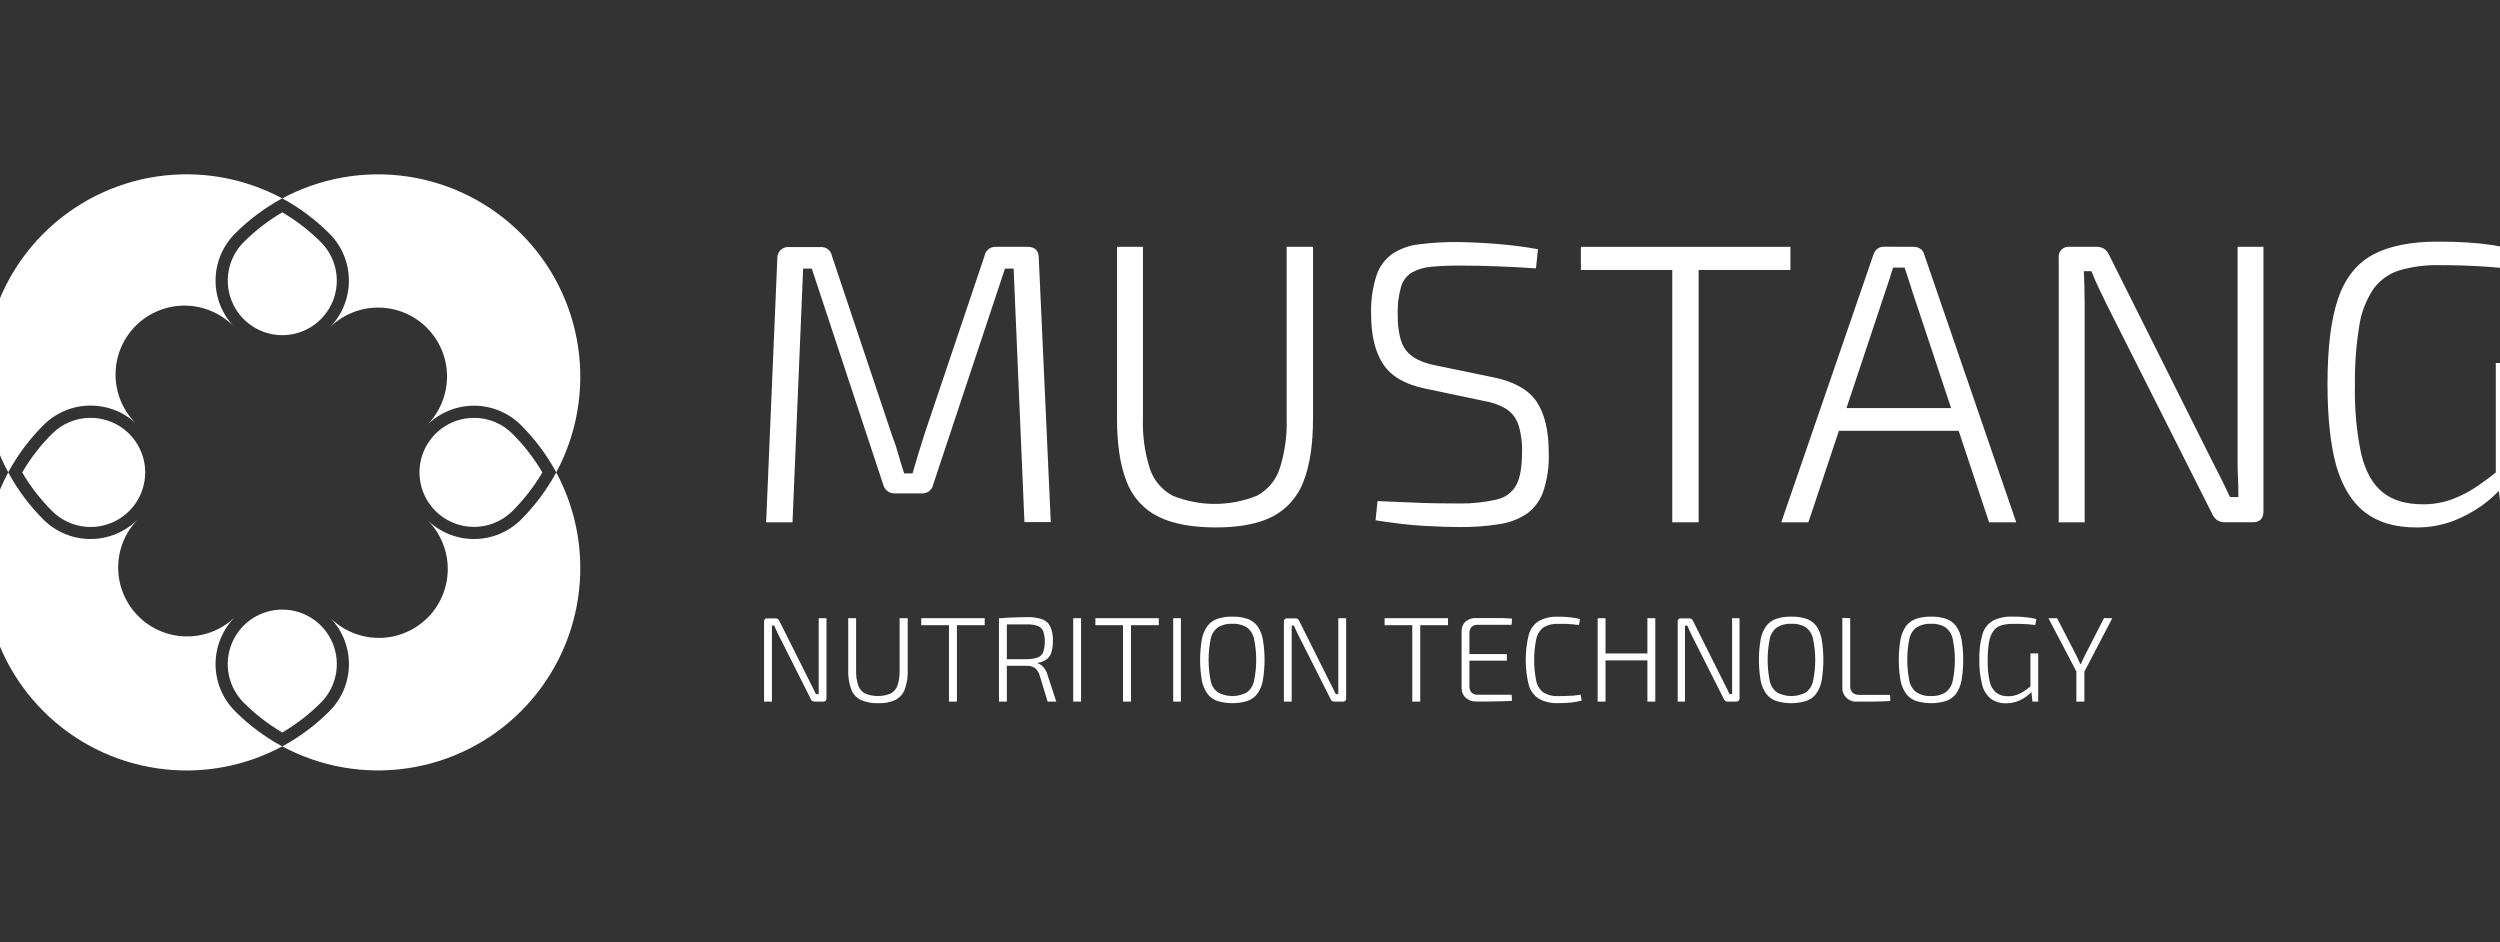 <svg width="130" height="49" viewBox="0 0 130 49" fill="none" xmlns="http://www.w3.org/2000/svg">
<rect x="0" y="0" width="130" height="49" fill="#333333" stroke="none"/>
<g clip-path="url(#clip0_1107_170)">
<path d="M4.708 21.09C5.164 21.09 5.615 21.179 6.035 21.353C6.456 21.528 6.838 21.784 7.159 22.106C6.805 21.779 6.52 21.383 6.322 20.943C6.125 20.503 6.018 20.027 6.009 19.545C5.999 19.062 6.087 18.583 6.268 18.136C6.448 17.688 6.717 17.282 7.058 16.94C7.399 16.599 7.806 16.331 8.254 16.151C8.701 15.97 9.18 15.883 9.663 15.892C10.145 15.902 10.621 16.009 11.061 16.207C11.501 16.404 11.896 16.689 12.224 17.044C11.574 16.393 11.209 15.512 11.209 14.593C11.209 13.674 11.574 12.793 12.224 12.143C12.948 11.418 13.773 10.802 14.674 10.315C12.682 9.246 10.399 8.847 8.163 9.177C5.927 9.507 3.856 10.548 2.257 12.147C0.659 13.745 -0.382 15.816 -0.712 18.052C-1.042 20.288 -0.643 22.571 0.426 24.563C0.913 23.662 1.529 22.837 2.254 22.113C2.575 21.789 2.957 21.532 3.379 21.356C3.8 21.18 4.252 21.09 4.708 21.09Z" fill="white"/>
<path d="M17.129 17.044C17.801 16.372 18.713 15.994 19.663 15.994C20.614 15.995 21.525 16.372 22.197 17.045C22.869 17.717 23.247 18.628 23.246 19.579C23.246 20.529 22.868 21.441 22.196 22.113C22.518 21.791 22.9 21.535 23.32 21.361C23.741 21.186 24.191 21.096 24.646 21.096C25.102 21.096 25.552 21.186 25.973 21.361C26.393 21.535 26.775 21.791 27.097 22.113C27.822 22.837 28.437 23.662 28.925 24.563C29.994 22.572 30.393 20.289 30.063 18.053C29.734 15.816 28.693 13.746 27.094 12.148C25.496 10.549 23.425 9.508 21.189 9.178C18.953 8.849 16.67 9.248 14.679 10.317C15.58 10.805 16.405 11.42 17.129 12.145C17.779 12.795 18.143 13.676 18.143 14.594C18.143 15.513 17.779 16.394 17.129 17.044Z" fill="white"/>
<path d="M14.679 11.041C15.41 11.47 16.084 11.99 16.684 12.59C17.08 12.987 17.35 13.492 17.459 14.042C17.568 14.591 17.512 15.161 17.297 15.679C17.083 16.197 16.72 16.64 16.253 16.951C15.787 17.262 15.239 17.429 14.679 17.429C14.118 17.429 13.57 17.262 13.104 16.951C12.638 16.64 12.274 16.197 12.06 15.679C11.845 15.161 11.789 14.591 11.898 14.042C12.007 13.492 12.277 12.987 12.673 12.59C13.273 11.99 13.947 11.469 14.679 11.041Z" fill="white"/>
<path d="M12.224 32.083C11.548 32.738 10.642 33.102 9.701 33.094C8.76 33.087 7.86 32.711 7.195 32.045C6.529 31.38 6.152 30.479 6.145 29.538C6.138 28.597 6.501 27.691 7.157 27.016C6.506 27.665 5.625 28.029 4.706 28.029C3.787 28.029 2.906 27.665 2.256 27.016C1.532 26.292 0.916 25.466 0.428 24.566C-0.642 26.557 -1.041 28.841 -0.712 31.077C-0.382 33.314 0.659 35.385 2.258 36.983C3.857 38.582 5.928 39.623 8.165 39.952C10.402 40.282 12.685 39.882 14.676 38.811C13.774 38.324 12.948 37.709 12.224 36.984C11.574 36.334 11.209 35.452 11.209 34.533C11.209 33.614 11.574 32.733 12.224 32.083Z" fill="white"/>
<path d="M4.708 21.729C5.175 21.728 5.635 21.842 6.047 22.062C6.459 22.282 6.811 22.6 7.07 22.988C7.33 23.376 7.49 23.822 7.536 24.287C7.582 24.751 7.512 25.22 7.333 25.651C7.155 26.083 6.872 26.463 6.511 26.759C6.15 27.055 5.722 27.258 5.264 27.349C4.806 27.439 4.332 27.416 3.886 27.279C3.439 27.143 3.033 26.899 2.703 26.569C2.104 25.97 1.583 25.296 1.154 24.566C1.583 23.834 2.103 23.16 2.703 22.56C2.966 22.296 3.278 22.086 3.622 21.943C3.967 21.8 4.336 21.727 4.708 21.729Z" fill="white"/>
<path d="M27.097 27.016C26.447 27.665 25.565 28.029 24.646 28.029C23.728 28.029 22.846 27.665 22.196 27.016C22.537 27.347 22.809 27.742 22.996 28.179C23.183 28.616 23.28 29.085 23.284 29.561C23.288 30.036 23.197 30.507 23.017 30.947C22.836 31.386 22.571 31.785 22.235 32.121C21.899 32.458 21.499 32.723 21.06 32.903C20.62 33.084 20.149 33.175 19.674 33.171C19.199 33.167 18.729 33.069 18.292 32.883C17.855 32.696 17.46 32.424 17.129 32.083C17.451 32.405 17.706 32.787 17.881 33.207C18.055 33.628 18.145 34.078 18.145 34.533C18.145 34.989 18.055 35.439 17.881 35.86C17.706 36.28 17.451 36.662 17.129 36.984C16.405 37.709 15.58 38.324 14.679 38.811C16.67 39.881 18.953 40.28 21.189 39.95C23.425 39.621 25.496 38.58 27.094 36.981C28.693 35.383 29.734 33.312 30.063 31.076C30.393 28.84 29.994 26.557 28.925 24.566C28.437 25.466 27.821 26.292 27.097 27.016Z" fill="white"/>
<path d="M24.646 21.729C25.019 21.727 25.389 21.8 25.733 21.943C26.077 22.086 26.389 22.296 26.652 22.56C27.253 23.16 27.774 23.833 28.203 24.566C27.773 25.297 27.252 25.97 26.652 26.569C26.322 26.898 25.916 27.141 25.47 27.276C25.024 27.411 24.552 27.434 24.095 27.343C23.637 27.253 23.21 27.05 22.85 26.755C22.489 26.459 22.207 26.079 22.029 25.648C21.851 25.218 21.781 24.75 21.827 24.286C21.872 23.822 22.032 23.377 22.291 22.989C22.549 22.602 22.9 22.284 23.311 22.064C23.722 21.844 24.18 21.729 24.646 21.729Z" fill="white"/>
<path d="M14.679 31.699C15.239 31.698 15.788 31.864 16.254 32.176C16.721 32.487 17.084 32.93 17.299 33.448C17.514 33.967 17.57 34.537 17.46 35.087C17.351 35.637 17.081 36.142 16.684 36.539C16.084 37.138 15.41 37.66 14.679 38.09C13.947 37.66 13.273 37.139 12.673 36.539C12.277 36.142 12.006 35.637 11.897 35.087C11.787 34.537 11.844 33.967 12.058 33.448C12.273 32.93 12.636 32.487 13.103 32.176C13.569 31.864 14.118 31.698 14.679 31.699Z" fill="white"/>
<path d="M53.435 12.835C53.824 12.835 54.017 13.035 54.017 13.435L54.64 27.149H53.271L52.709 13.966H52.259L48.523 25.206C48.495 25.342 48.418 25.462 48.307 25.545C48.196 25.628 48.059 25.668 47.921 25.656H46.552C46.411 25.666 46.272 25.626 46.158 25.544C46.045 25.462 45.963 25.342 45.929 25.206L42.213 13.966H41.763L41.21 27.16H39.839L40.421 13.447C40.415 13.364 40.428 13.282 40.457 13.205C40.487 13.128 40.533 13.059 40.592 13.001C40.652 12.944 40.723 12.9 40.801 12.874C40.879 12.847 40.962 12.838 41.044 12.846H42.683C42.822 12.839 42.958 12.884 43.066 12.972C43.173 13.06 43.244 13.185 43.265 13.323L46.394 22.664C46.519 22.98 46.626 23.303 46.716 23.63C46.806 23.954 46.907 24.282 47.017 24.615H47.453C47.55 24.282 47.647 23.954 47.743 23.63C47.84 23.304 47.945 22.969 48.056 22.623L51.194 13.312C51.217 13.173 51.291 13.047 51.4 12.959C51.51 12.871 51.649 12.827 51.79 12.835H53.435Z" fill="white"/>
<path d="M68.277 12.835V21.74C68.277 23.11 68.111 24.21 67.78 25.04C67.49 25.822 66.921 26.469 66.182 26.856C65.447 27.235 64.464 27.426 63.232 27.427C61.973 27.427 60.967 27.237 60.213 26.856C59.46 26.478 58.878 25.829 58.583 25.04C58.251 24.205 58.084 23.105 58.084 21.74V12.835H59.433V21.74C59.402 22.633 59.524 23.525 59.795 24.377C59.996 24.978 60.42 25.48 60.98 25.777C62.384 26.345 63.954 26.345 65.359 25.777C65.918 25.479 66.341 24.978 66.541 24.377C66.814 23.525 66.937 22.633 66.906 21.74V12.835H68.277Z" fill="white"/>
<path d="M75.844 12.586C76.518 12.599 77.206 12.633 77.898 12.689C78.591 12.745 79.283 12.835 79.976 12.959L79.87 13.955C79.263 13.914 78.611 13.878 77.921 13.851C77.231 13.824 76.556 13.809 75.898 13.809C75.329 13.809 74.841 13.831 74.434 13.872C74.082 13.897 73.739 13.997 73.427 14.164C73.15 14.332 72.946 14.599 72.856 14.91C72.723 15.382 72.663 15.872 72.681 16.362C72.681 17.248 72.831 17.875 73.13 18.242C73.429 18.608 73.94 18.862 74.646 18.999L77.656 19.622C78.735 19.842 79.484 20.264 79.904 20.888C80.323 21.511 80.534 22.397 80.535 23.545C80.56 24.231 80.462 24.916 80.246 25.568C80.084 26.032 79.783 26.434 79.385 26.721C78.949 27.005 78.456 27.189 77.941 27.261C77.261 27.365 76.574 27.414 75.886 27.407C75.387 27.407 74.763 27.385 74.039 27.344C73.315 27.304 72.465 27.205 71.528 27.054L71.631 26.056C72.337 26.085 72.928 26.108 73.405 26.13C73.881 26.153 74.315 26.164 74.702 26.171C75.088 26.177 75.498 26.182 75.927 26.182C76.57 26.187 77.211 26.117 77.838 25.973C78.049 25.927 78.248 25.837 78.422 25.708C78.595 25.579 78.74 25.415 78.845 25.227C79.044 24.853 79.145 24.286 79.146 23.525C79.164 23.029 79.097 22.534 78.948 22.061C78.831 21.727 78.605 21.442 78.305 21.252C77.95 21.045 77.559 20.908 77.152 20.847L74.102 20.204C73.076 19.994 72.353 19.576 71.932 18.948C71.511 18.32 71.3 17.451 71.298 16.342C71.275 15.657 71.37 14.972 71.579 14.319C71.729 13.866 72.02 13.472 72.409 13.195C72.834 12.921 73.317 12.751 73.82 12.7C74.492 12.617 75.168 12.579 75.844 12.586Z" fill="white"/>
<path d="M93.102 12.835V14.038H82.206V12.835H93.102ZM88.329 12.835V27.16H86.958V12.835H88.329Z" fill="white"/>
<path d="M99.518 12.835C99.64 12.834 99.759 12.87 99.86 12.939C99.961 13.006 100.032 13.11 100.058 13.229L104.844 27.16H103.432L99.415 15.076C99.359 14.883 99.296 14.685 99.226 14.485C99.156 14.285 99.095 14.094 99.039 13.914H98.439C98.383 14.094 98.324 14.285 98.261 14.485C98.198 14.685 98.133 14.883 98.064 15.076L94.037 27.16H92.626L97.425 13.222C97.462 13.106 97.534 13.004 97.632 12.932C97.729 12.863 97.846 12.826 97.965 12.829L99.518 12.835ZM102.371 21.221V22.403H95.096V21.221H102.371Z" fill="white"/>
<path d="M117.7 12.835V26.575C117.7 26.964 117.514 27.158 117.141 27.158H115.688C115.545 27.163 115.403 27.123 115.284 27.043C115.168 26.954 115.078 26.836 115.023 26.701L109.542 15.823C109.419 15.56 109.279 15.274 109.129 14.962C108.99 14.681 108.865 14.394 108.755 14.101H108.36C108.373 14.377 108.384 14.661 108.391 14.951C108.398 15.241 108.402 15.533 108.402 15.823V27.16H107.054V13.415C107.043 13.336 107.05 13.256 107.076 13.18C107.101 13.105 107.144 13.036 107.2 12.98C107.257 12.924 107.325 12.882 107.401 12.856C107.477 12.831 107.557 12.824 107.636 12.835H109.027C109.171 12.83 109.312 12.869 109.432 12.948C109.546 13.038 109.635 13.157 109.691 13.291L115.005 23.918C115.158 24.21 115.315 24.521 115.482 24.853C115.648 25.186 115.807 25.528 115.96 25.849H116.396C116.396 25.503 116.396 25.157 116.374 24.811C116.352 24.464 116.354 24.136 116.354 23.794V12.835H117.7Z" fill="white"/>
<path d="M126.771 12.565C127.311 12.565 127.809 12.579 128.266 12.606C128.723 12.633 129.159 12.678 129.575 12.741C129.988 12.804 130.397 12.883 130.8 12.979L130.633 13.997C130.204 13.941 129.781 13.901 129.366 13.872C128.95 13.842 128.536 13.824 128.12 13.809C127.704 13.793 127.284 13.788 126.854 13.788C126.149 13.771 125.446 13.863 124.768 14.058C124.226 14.226 123.753 14.565 123.419 15.025C123.035 15.602 122.783 16.258 122.682 16.945C122.514 17.974 122.439 19.016 122.457 20.058C122.429 21.257 122.54 22.455 122.788 23.628C123.011 24.527 123.381 25.184 123.898 25.6C124.415 26.015 125.104 26.222 125.964 26.222C126.501 26.232 127.035 26.14 127.538 25.953C127.992 25.778 128.424 25.551 128.826 25.278C129.22 25.008 129.595 24.728 129.95 24.437L130.157 25.289C129.829 25.669 129.456 26.008 129.046 26.297C128.576 26.631 128.063 26.904 127.522 27.106C126.916 27.326 126.276 27.435 125.632 27.427C124.539 27.427 123.653 27.164 122.974 26.638C122.295 26.112 121.797 25.299 121.479 24.199C121.18 23.101 121.03 21.689 121.03 19.966C121.03 18.084 121.213 16.607 121.578 15.535C121.944 14.463 122.549 13.698 123.395 13.24C124.235 12.79 125.361 12.565 126.771 12.565ZM131.11 18.876V27.16H130.134L129.885 25.062L129.781 24.709V18.876H131.11Z" fill="white"/>
<path d="M42.977 32.146V36.307C42.977 36.424 42.921 36.483 42.809 36.483H42.359C42.316 36.484 42.273 36.472 42.238 36.449C42.203 36.422 42.176 36.386 42.159 36.345L40.5 33.052L40.374 32.791C40.331 32.706 40.293 32.619 40.259 32.53H40.14C40.14 32.614 40.14 32.699 40.14 32.787C40.14 32.874 40.14 32.962 40.14 33.052V36.483H39.731V32.33C39.728 32.306 39.73 32.282 39.737 32.26C39.745 32.237 39.758 32.216 39.775 32.199C39.792 32.182 39.813 32.169 39.835 32.161C39.858 32.154 39.883 32.152 39.906 32.155H40.329C40.372 32.153 40.414 32.165 40.45 32.189C40.485 32.217 40.512 32.253 40.529 32.294L42.139 35.511C42.184 35.599 42.233 35.694 42.282 35.795C42.332 35.896 42.381 35.995 42.429 36.096H42.572C42.572 35.992 42.572 35.887 42.572 35.781C42.572 35.675 42.572 35.574 42.572 35.473V32.146H42.977Z" fill="white"/>
<path d="M47.201 32.146V34.844C47.214 35.183 47.163 35.521 47.051 35.842C46.963 36.079 46.791 36.275 46.567 36.393C46.285 36.521 45.977 36.58 45.668 36.566C45.354 36.579 45.041 36.52 44.753 36.393C44.525 36.278 44.349 36.081 44.261 35.842C44.148 35.522 44.096 35.183 44.108 34.844V32.146H44.517V34.844C44.507 35.114 44.544 35.384 44.627 35.642C44.689 35.823 44.816 35.974 44.985 36.064C45.41 36.238 45.886 36.238 46.311 36.064C46.48 35.975 46.609 35.823 46.671 35.642C46.752 35.384 46.79 35.114 46.781 34.844V32.146H47.201Z" fill="white"/>
<path d="M51.205 32.146V32.51H47.905V32.146H51.205ZM49.76 32.146V36.483H49.346V32.146H49.76Z" fill="white"/>
<path d="M53.406 32.09C53.67 32.081 53.934 32.118 54.186 32.2C54.373 32.264 54.528 32.4 54.615 32.578C54.717 32.816 54.763 33.074 54.75 33.333C54.756 33.537 54.729 33.74 54.669 33.935C54.624 34.08 54.533 34.206 54.411 34.295C54.276 34.387 54.122 34.445 53.961 34.466V34.491C54.037 34.513 54.108 34.552 54.168 34.603C54.24 34.663 54.302 34.733 54.352 34.812C54.409 34.903 54.451 35.003 54.476 35.107L54.926 36.483H54.476L54.062 35.12C54.022 34.969 53.935 34.834 53.813 34.736C53.7 34.657 53.564 34.617 53.426 34.623H52.295L52.012 34.61L52.032 34.277H53.395C53.584 34.281 53.773 34.252 53.952 34.192C54.017 34.168 54.076 34.132 54.127 34.085C54.177 34.038 54.217 33.981 54.244 33.917C54.361 33.559 54.361 33.172 54.244 32.814C54.217 32.751 54.177 32.695 54.127 32.648C54.076 32.602 54.017 32.566 53.952 32.544C53.772 32.486 53.584 32.46 53.395 32.468H52.529C52.284 32.468 52.122 32.468 52.037 32.479L51.949 32.157C52.104 32.142 52.248 32.128 52.383 32.119C52.518 32.11 52.666 32.106 52.833 32.103L53.406 32.09ZM52.356 32.146V36.483H51.947V32.146H52.356Z" fill="white"/>
<path d="M56.216 32.146V36.483H55.807V32.146H56.216Z" fill="white"/>
<path d="M60.258 32.146V32.51H56.96V32.146H60.258ZM58.812 32.146V36.483H58.397V32.146H58.812Z" fill="white"/>
<path d="M61.407 32.146V36.483H61.007V32.146H61.407Z" fill="white"/>
<path d="M64.084 32.065C64.351 32.058 64.617 32.097 64.871 32.18C65.076 32.252 65.255 32.384 65.386 32.557C65.531 32.765 65.627 33.002 65.669 33.252C65.786 33.955 65.786 34.673 65.669 35.377C65.627 35.626 65.531 35.864 65.386 36.071C65.255 36.245 65.076 36.376 64.871 36.449C64.358 36.605 63.81 36.605 63.297 36.449C63.092 36.377 62.913 36.245 62.783 36.071C62.637 35.863 62.539 35.626 62.495 35.377C62.375 34.673 62.375 33.955 62.495 33.252C62.539 33.002 62.637 32.765 62.783 32.557C62.913 32.383 63.092 32.252 63.297 32.18C63.551 32.097 63.817 32.058 64.084 32.065ZM64.084 32.436C63.826 32.422 63.57 32.484 63.347 32.614C63.149 32.755 63.011 32.965 62.96 33.203C62.81 33.936 62.81 34.692 62.96 35.426C63.011 35.664 63.149 35.874 63.347 36.015C63.575 36.133 63.828 36.195 64.084 36.195C64.341 36.195 64.594 36.133 64.822 36.015C65.017 35.872 65.154 35.663 65.206 35.426C65.362 34.693 65.362 33.935 65.206 33.203C65.154 32.966 65.017 32.757 64.822 32.614C64.598 32.484 64.342 32.422 64.084 32.436Z" fill="white"/>
<path d="M69.999 32.146V36.307C70.002 36.331 70.001 36.355 69.993 36.377C69.986 36.4 69.974 36.421 69.957 36.438C69.941 36.455 69.92 36.468 69.898 36.475C69.876 36.483 69.852 36.486 69.828 36.483H69.39C69.346 36.485 69.303 36.473 69.266 36.449C69.231 36.422 69.204 36.386 69.187 36.345L67.526 33.052C67.488 32.971 67.447 32.886 67.4 32.791C67.353 32.697 67.317 32.609 67.288 32.53H67.168C67.168 32.614 67.168 32.699 67.168 32.787C67.168 32.874 67.168 32.962 67.168 33.052V36.483H66.762V32.33C66.759 32.306 66.761 32.282 66.769 32.259C66.777 32.236 66.79 32.216 66.807 32.199C66.824 32.182 66.845 32.169 66.868 32.162C66.891 32.154 66.915 32.152 66.939 32.155H67.36C67.403 32.153 67.447 32.165 67.483 32.189C67.517 32.217 67.544 32.254 67.562 32.294L69.169 35.511C69.216 35.599 69.264 35.694 69.315 35.795C69.367 35.896 69.412 35.995 69.459 36.096H69.592C69.592 35.992 69.592 35.887 69.592 35.781C69.592 35.675 69.592 35.574 69.592 35.473V32.146H69.999Z" fill="white"/>
<path d="M75.297 32.146V32.51H72V32.146H75.297ZM73.852 32.146V36.483H73.438V32.146H73.852Z" fill="white"/>
<path d="M76.77 32.139H77.393C77.602 32.139 77.809 32.139 78.018 32.139C78.227 32.139 78.427 32.155 78.625 32.169L78.604 32.49H76.84C76.782 32.486 76.723 32.493 76.668 32.513C76.613 32.532 76.563 32.563 76.52 32.602C76.442 32.695 76.402 32.814 76.41 32.935V35.675C76.403 35.798 76.442 35.918 76.52 36.013C76.563 36.053 76.613 36.084 76.668 36.103C76.723 36.123 76.781 36.131 76.84 36.127H78.604L78.625 36.442C78.427 36.456 78.225 36.465 78.018 36.467L77.393 36.478H76.77C76.565 36.488 76.365 36.417 76.213 36.28C76.142 36.214 76.088 36.133 76.052 36.043C76.015 35.954 75.999 35.857 76.003 35.761V32.838C75.999 32.742 76.015 32.645 76.051 32.555C76.087 32.465 76.142 32.384 76.213 32.317C76.369 32.188 76.568 32.125 76.77 32.139ZM76.109 34.012H78.357V34.354H76.109V34.012Z" fill="white"/>
<path d="M81.014 32.07C81.192 32.07 81.343 32.07 81.464 32.083C81.585 32.097 81.709 32.103 81.819 32.121C81.933 32.138 82.047 32.161 82.159 32.191L82.109 32.504L81.763 32.463C81.657 32.463 81.538 32.445 81.43 32.441H81.008C80.75 32.427 80.495 32.488 80.272 32.618C80.077 32.761 79.941 32.97 79.89 33.207C79.737 33.94 79.737 34.697 79.89 35.43C79.94 35.667 80.076 35.877 80.272 36.019C80.495 36.15 80.75 36.212 81.008 36.199C81.268 36.199 81.489 36.193 81.668 36.179C81.848 36.179 82.024 36.148 82.197 36.123L82.246 36.431C82.067 36.477 81.886 36.511 81.702 36.532C81.471 36.555 81.24 36.565 81.008 36.563C80.668 36.578 80.331 36.5 80.032 36.339C79.773 36.178 79.583 35.926 79.499 35.633C79.283 34.766 79.283 33.859 79.499 32.991C79.583 32.698 79.773 32.446 80.032 32.285C80.334 32.127 80.674 32.053 81.014 32.07Z" fill="white"/>
<path d="M83.487 32.146V36.483H83.078V32.146H83.487ZM85.735 33.98V34.34H83.427V33.98H85.735ZM86.075 32.146V36.483H85.665V32.146H86.075Z" fill="white"/>
<path d="M90.456 32.146V36.307C90.456 36.424 90.4 36.483 90.287 36.483H89.838C89.795 36.484 89.752 36.472 89.716 36.449C89.682 36.422 89.655 36.386 89.638 36.345L87.977 33.052C87.941 32.971 87.898 32.886 87.853 32.791C87.81 32.706 87.772 32.619 87.738 32.53H87.619C87.619 32.614 87.619 32.699 87.619 32.787C87.619 32.874 87.619 32.962 87.619 33.052V36.483H87.241V32.33C87.238 32.306 87.24 32.282 87.248 32.26C87.255 32.237 87.268 32.216 87.285 32.199C87.302 32.182 87.323 32.169 87.346 32.161C87.369 32.154 87.393 32.152 87.417 32.155H87.839C87.882 32.153 87.925 32.165 87.961 32.189C87.996 32.217 88.023 32.253 88.04 32.294L89.649 35.511C89.694 35.599 89.743 35.694 89.793 35.795C89.842 35.896 89.892 35.995 89.937 36.096H90.07C90.07 35.992 90.07 35.887 90.07 35.781C90.07 35.675 90.07 35.574 90.07 35.473V32.146H90.456Z" fill="white"/>
<path d="M93.154 32.065C93.421 32.058 93.687 32.097 93.941 32.18C94.146 32.252 94.325 32.384 94.455 32.557C94.596 32.766 94.689 33.003 94.728 33.252C94.844 33.955 94.844 34.673 94.728 35.377C94.686 35.626 94.589 35.864 94.444 36.071C94.313 36.245 94.134 36.376 93.929 36.449C93.416 36.605 92.869 36.605 92.356 36.449C92.15 36.377 91.971 36.245 91.841 36.071C91.695 35.863 91.597 35.626 91.553 35.377C91.433 34.673 91.433 33.955 91.553 33.252C91.597 33.002 91.695 32.765 91.841 32.557C91.971 32.383 92.15 32.252 92.356 32.18C92.613 32.096 92.883 32.057 93.154 32.065ZM93.154 32.436C92.896 32.422 92.64 32.484 92.416 32.614C92.219 32.755 92.081 32.965 92.03 33.203C91.88 33.936 91.88 34.692 92.03 35.426C92.08 35.664 92.218 35.874 92.416 36.015C92.644 36.133 92.897 36.195 93.154 36.195C93.41 36.195 93.663 36.133 93.891 36.015C94.087 35.872 94.224 35.663 94.276 35.426C94.431 34.693 94.431 33.935 94.276 33.203C94.223 32.966 94.087 32.757 93.891 32.614C93.668 32.484 93.412 32.422 93.154 32.436Z" fill="white"/>
<path d="M96.211 32.146V35.684C96.207 35.745 96.216 35.805 96.236 35.862C96.257 35.919 96.289 35.971 96.33 36.015C96.424 36.097 96.546 36.139 96.67 36.132H98.284L98.297 36.451C98.021 36.469 97.74 36.478 97.454 36.483C97.169 36.487 96.886 36.483 96.6 36.483C96.496 36.495 96.39 36.485 96.29 36.452C96.191 36.419 96.099 36.365 96.023 36.293C95.947 36.221 95.888 36.133 95.849 36.035C95.811 35.937 95.795 35.832 95.802 35.727V32.13L96.211 32.146Z" fill="white"/>
<path d="M100.415 32.065C100.682 32.058 100.948 32.097 101.202 32.18C101.407 32.252 101.586 32.384 101.717 32.557C101.862 32.765 101.958 33.002 102 33.252C102.117 33.955 102.117 34.673 102 35.377C101.958 35.626 101.862 35.864 101.717 36.071C101.586 36.245 101.407 36.376 101.202 36.449C100.689 36.605 100.141 36.605 99.628 36.449C99.423 36.377 99.244 36.245 99.113 36.071C98.968 35.863 98.87 35.626 98.826 35.377C98.706 34.673 98.706 33.955 98.826 33.252C98.87 33.002 98.968 32.765 99.113 32.557C99.244 32.383 99.423 32.252 99.628 32.18C99.882 32.097 100.148 32.058 100.415 32.065ZM100.415 32.436C100.157 32.422 99.901 32.484 99.678 32.614C99.48 32.755 99.342 32.965 99.291 33.203C99.141 33.936 99.141 34.692 99.291 35.426C99.342 35.664 99.48 35.874 99.678 36.015C99.901 36.145 100.157 36.208 100.415 36.195C100.672 36.208 100.928 36.145 101.15 36.015C101.347 35.873 101.485 35.663 101.537 35.426C101.693 34.693 101.693 33.935 101.537 33.203C101.485 32.965 101.347 32.756 101.15 32.614C100.928 32.484 100.672 32.422 100.415 32.436Z" fill="white"/>
<path d="M104.671 32.065C104.835 32.065 104.985 32.065 105.12 32.076C105.255 32.088 105.39 32.099 105.516 32.117C105.642 32.135 105.765 32.16 105.887 32.191L105.835 32.499C105.705 32.481 105.579 32.47 105.453 32.461C105.327 32.452 105.201 32.445 105.075 32.441H104.691C104.477 32.436 104.264 32.463 104.059 32.521C103.895 32.571 103.752 32.674 103.652 32.814C103.536 32.989 103.459 33.188 103.427 33.396C103.378 33.707 103.355 34.023 103.36 34.338C103.351 34.701 103.384 35.064 103.459 35.419C103.502 35.65 103.621 35.861 103.796 36.017C103.977 36.149 104.198 36.214 104.421 36.204C104.583 36.206 104.744 36.179 104.895 36.123C105.034 36.071 105.165 36.002 105.287 35.918C105.406 35.837 105.511 35.752 105.628 35.664L105.691 35.923C105.591 36.037 105.478 36.139 105.354 36.226C105.212 36.328 105.057 36.411 104.893 36.471C104.71 36.539 104.515 36.572 104.32 36.57C104.033 36.583 103.75 36.498 103.517 36.33C103.291 36.14 103.133 35.881 103.068 35.592C102.963 35.174 102.916 34.744 102.926 34.313C102.909 33.858 102.965 33.402 103.092 32.964C103.178 32.67 103.375 32.421 103.641 32.27C103.962 32.117 104.316 32.047 104.671 32.065ZM105.986 33.976V36.483H105.689L105.615 35.849L105.583 35.741V33.976H105.986Z" fill="white"/>
<path d="M109.839 32.146L108.362 34.974H108.002L106.519 32.146H106.968L107.962 34.07C108 34.145 108.034 34.223 108.067 34.295L108.169 34.52H108.214C108.243 34.444 108.276 34.365 108.312 34.295L108.42 34.07L109.407 32.142L109.839 32.146ZM108.387 34.655V36.483H107.971V34.655H108.387Z" fill="white"/>
</g>
<defs>
<clipPath id="clip0_1107_170">
<rect width="130" height="48" fill="white" transform="translate(0 0.064)"/>
</clipPath>
</defs>
</svg>

